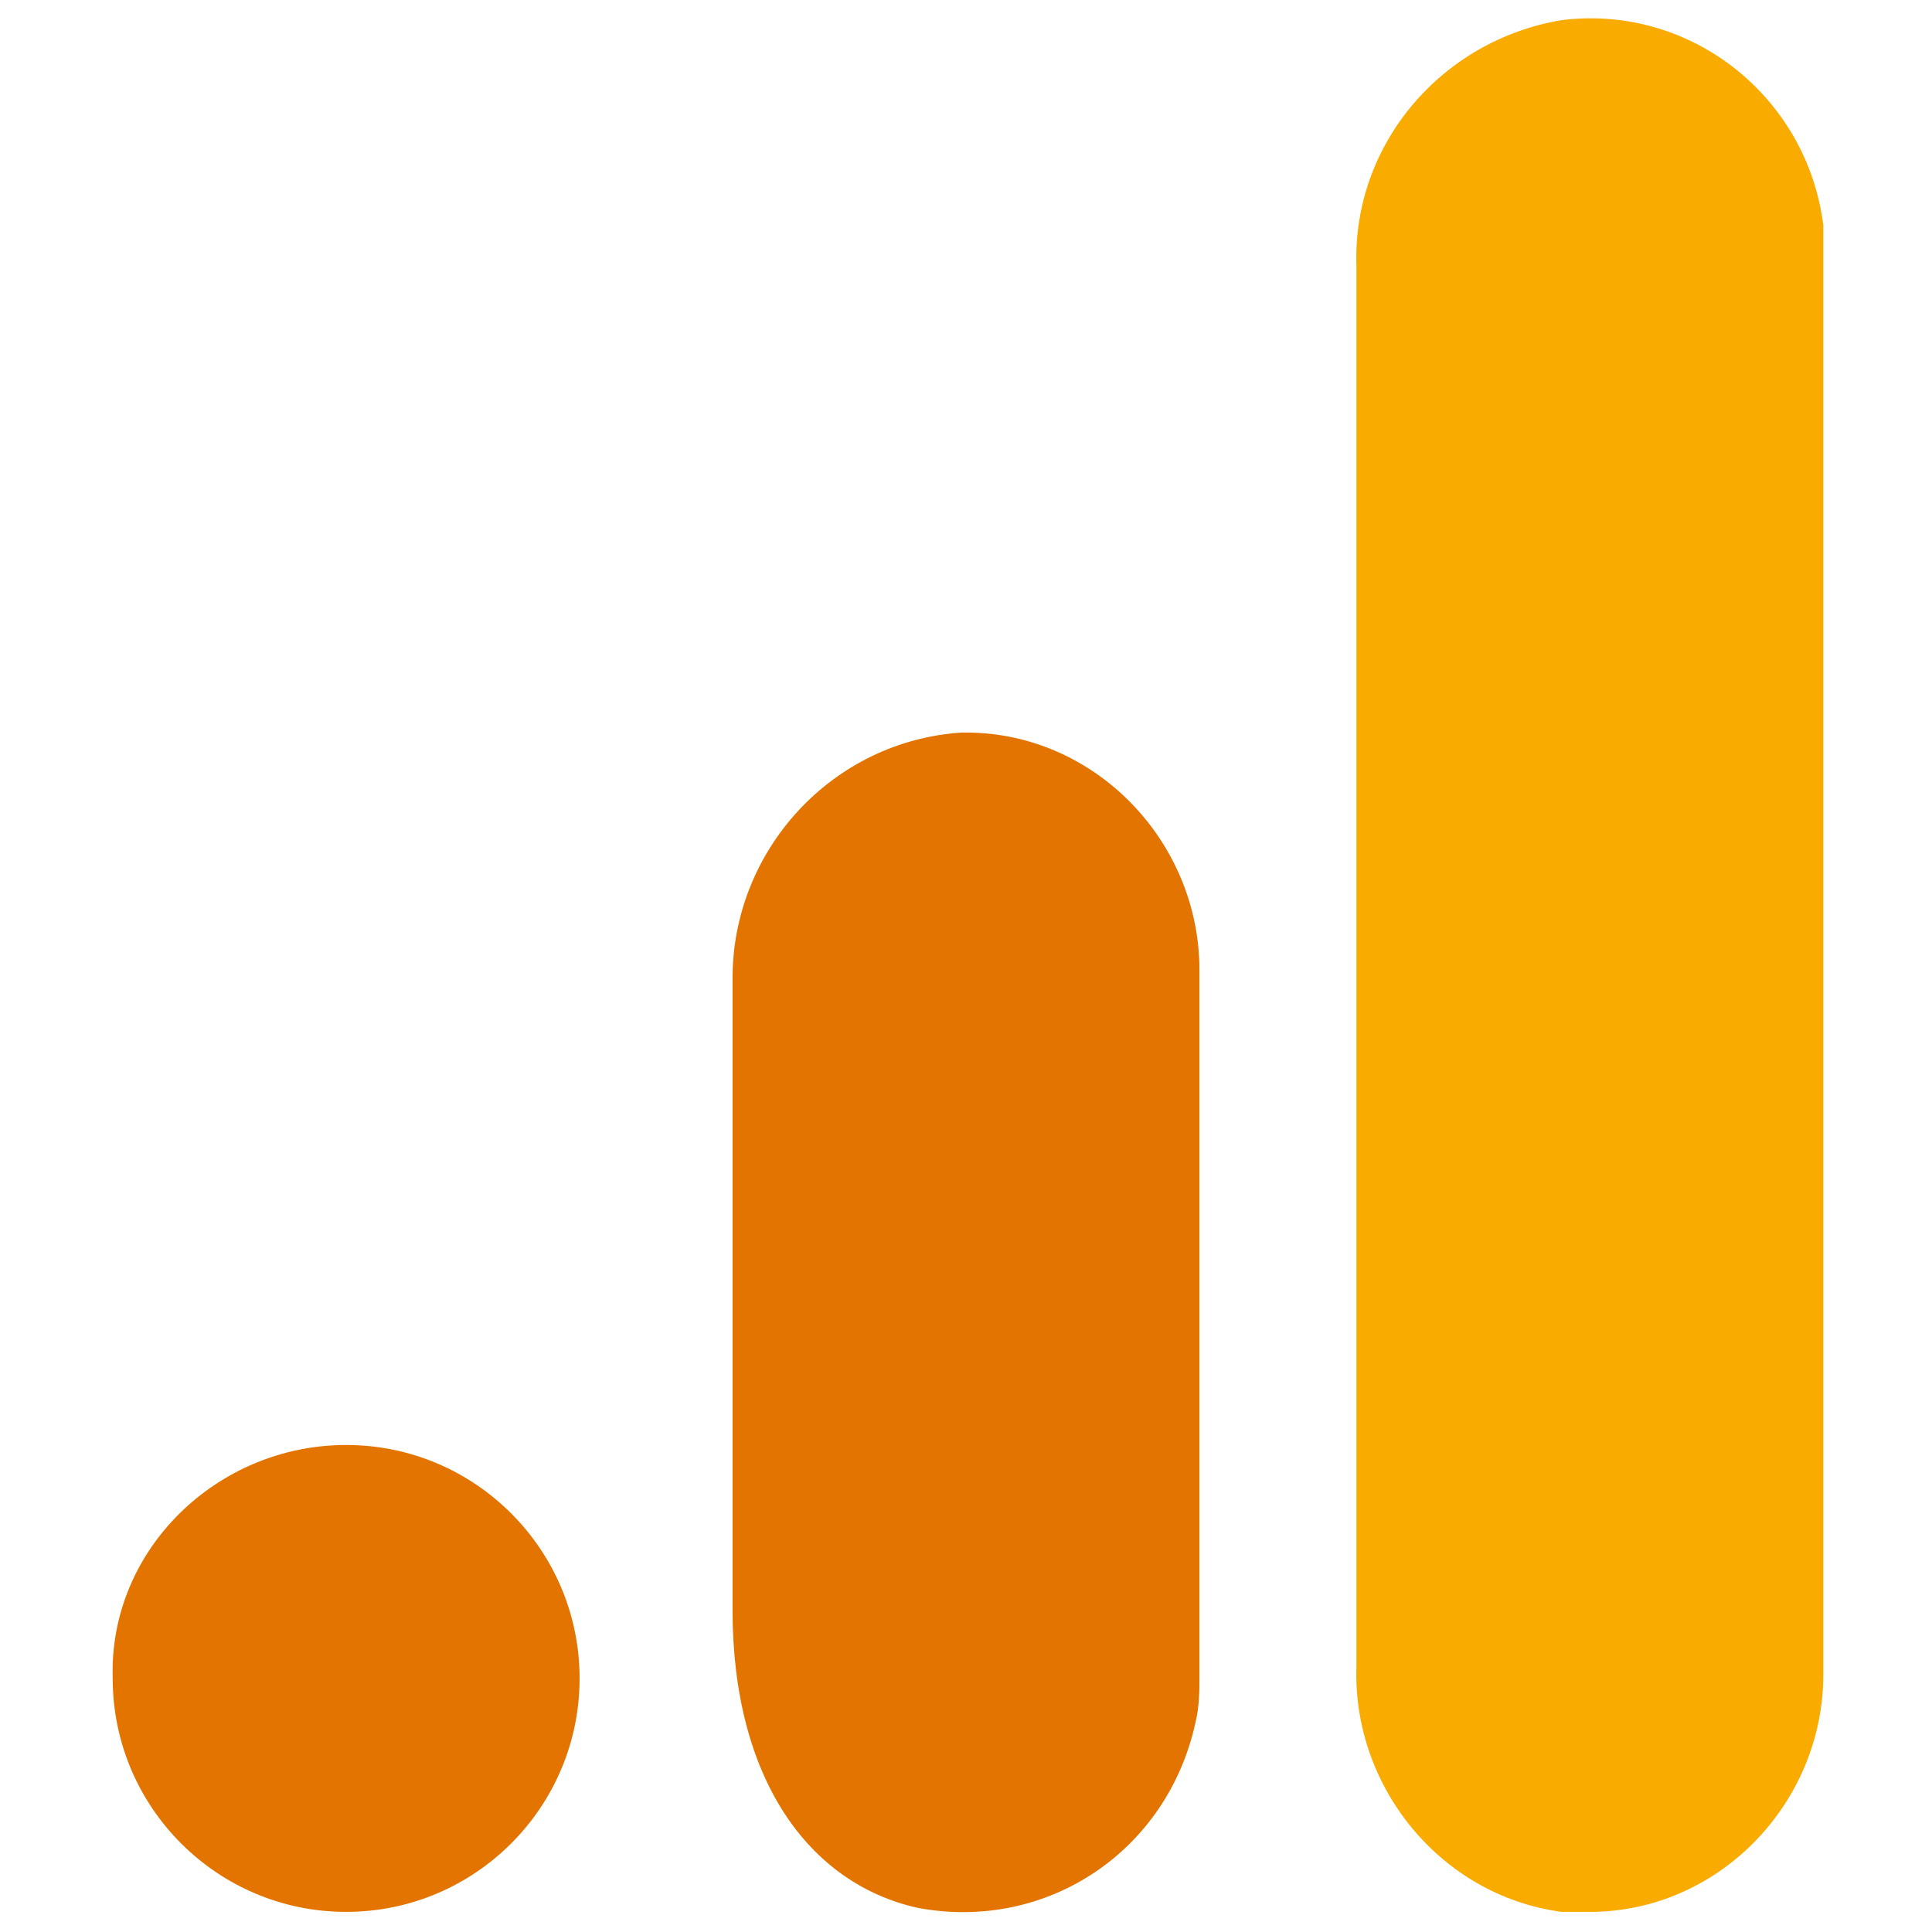 <svg viewBox="0 0 48 48" xmlns="http://www.w3.org/2000/svg"><path d="m45.3 41.6c0 3.2-2.6 5.9-5.8 5.9-.2 0-.5 0-.7 0-3-.4-5.2-3.1-5.1-6.1v-34.8c-.1-3 2.1-5.6 5.1-6.1 3.2-.4 6.1 1.9 6.5 5.1v.7z" fill="#f9ab00"/><path d="m8.6 35.9c3.2 0 5.8 2.6 5.8 5.8s-2.6 5.8-5.8 5.8-5.8-2.6-5.8-5.8c-.1-3.2 2.6-5.8 5.8-5.8zm15.3-17.7c-3.2.2-5.7 2.9-5.7 6.1v15.7c0 4.2 1.9 6.8 4.6 7.4 3.2.6 6.2-1.4 6.9-4.6.1-.4.1-.8.1-1.2v-17.5c0-3.2-2.6-5.9-5.8-5.9z" fill="#e37400"/></svg>